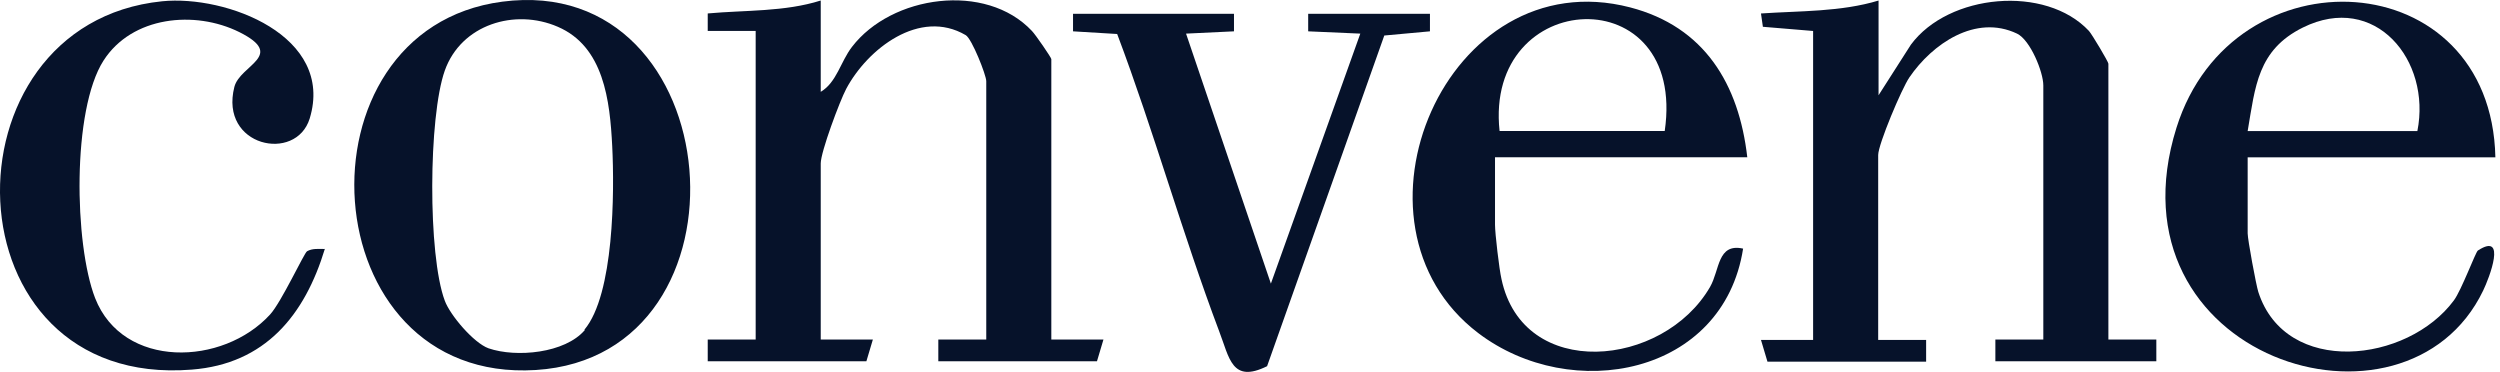 <svg width="242" height="36" viewBox="0 0 242 36" fill="none" xmlns="http://www.w3.org/2000/svg">
<path d="M79.447 8.89C80.994 7.969 81.363 5.98 82.468 4.543C86.298 -0.466 95.433 -1.755 99.89 2.996C100.221 3.328 101.768 5.575 101.768 5.722V32.868H106.814L106.188 34.968H90.829V32.868H95.47V7.858C95.47 7.269 94.07 3.733 93.481 3.401C89.024 0.786 83.978 4.727 81.915 8.595C81.289 9.774 79.447 14.709 79.447 15.814V32.868H84.493L83.867 34.968H68.508V32.868H73.149V2.996H68.508V1.302C72.154 0.97 75.948 1.155 79.447 0.05V8.89Z" fill="#06122A"/>
<path d="M181.771 9.334L184.975 4.324C188.622 -0.611 198.014 -1.495 202.213 2.998C202.508 3.33 204.092 5.982 204.092 6.166V32.87H208.733V34.97H193.152V32.87H197.793V8.266C197.793 6.976 196.541 3.882 195.252 3.256C191.237 1.341 187.038 4.251 184.828 7.492C184.091 8.56 181.808 13.975 181.808 15.006V32.907H186.449V35.007H171.089L170.463 32.907H175.509V2.998L170.647 2.593L170.463 1.304C174.257 1.046 178.198 1.157 181.844 0.052V9.297L181.771 9.334Z" fill="#06122A"/>
<path d="M48.618 0.162C70.755 -2.748 73.702 34.454 51.86 35.817C30.018 37.18 28.102 2.851 48.618 0.162ZM56.574 31.913C59.447 28.487 59.484 18.579 59.263 14.159C59.042 9.739 58.453 4.508 53.996 2.593C49.834 0.788 44.64 2.372 43.057 6.829C41.473 11.286 41.399 24.693 43.057 29.113C43.572 30.513 45.856 33.202 47.292 33.717C49.981 34.638 54.696 34.196 56.611 31.949L56.574 31.913Z" fill="#06122A"/>
<path d="M169.138 15.226H144.717V21.745C144.717 22.593 145.122 26.055 145.343 27.013C147.443 36.921 160.998 35.595 165.528 27.786C166.486 26.129 166.228 23.514 168.733 24.066C166.817 36.331 152.121 39.094 143.097 32.243C129.137 21.635 140.039 -3.891 157.793 0.714C165.012 2.592 168.327 8.154 169.138 15.226ZM161.145 12.684C163.318 -2.233 143.649 -1.275 145.159 12.684H161.145Z" fill="#06122A"/>
<path d="M241.59 15.227H217.574V22.593C217.574 23.183 218.385 27.566 218.606 28.266C221.258 36.48 233.044 35.154 237.538 29.076C238.275 28.082 239.637 24.398 239.858 24.251C242.695 22.409 240.963 26.903 240.374 28.118C232.86 43.773 203.688 34.675 210.686 12.354C216.138 -4.995 241.148 -3.632 241.553 15.227H241.59ZM234.002 12.685C235.365 5.834 229.913 -0.796 222.915 2.666C218.532 4.84 218.311 8.376 217.574 12.685H234.002Z" fill="#06122A"/>
<path d="M31.454 24.065C29.502 30.511 25.671 35.226 18.562 35.778C-5.343 37.694 -6.006 2.334 15.689 0.124C21.914 -0.503 32.411 3.475 29.98 11.468C28.654 15.778 21.214 14.194 22.687 8.411C23.24 6.275 27.734 5.391 23.166 3.107C18.857 0.971 12.779 1.56 10.017 5.87C6.96 10.658 7.181 23.623 9.206 28.854C11.895 35.742 21.582 35.447 26.15 30.438C27.255 29.222 29.428 24.507 29.723 24.323C30.238 24.029 30.828 24.102 31.417 24.102L31.454 24.065Z" fill="#06122A"/>
<path d="M119.45 1.339V3.033L114.809 3.254L123.022 27.454L131.678 3.254L126.632 3.033V1.339H138.419V3.033L133.999 3.438L122.654 35.447C119.229 37.141 119.008 34.636 118.013 32.058C114.44 22.592 111.715 12.757 108.142 3.291L103.869 3.033V1.339H119.45Z" fill="#06122A"/>
</svg>
